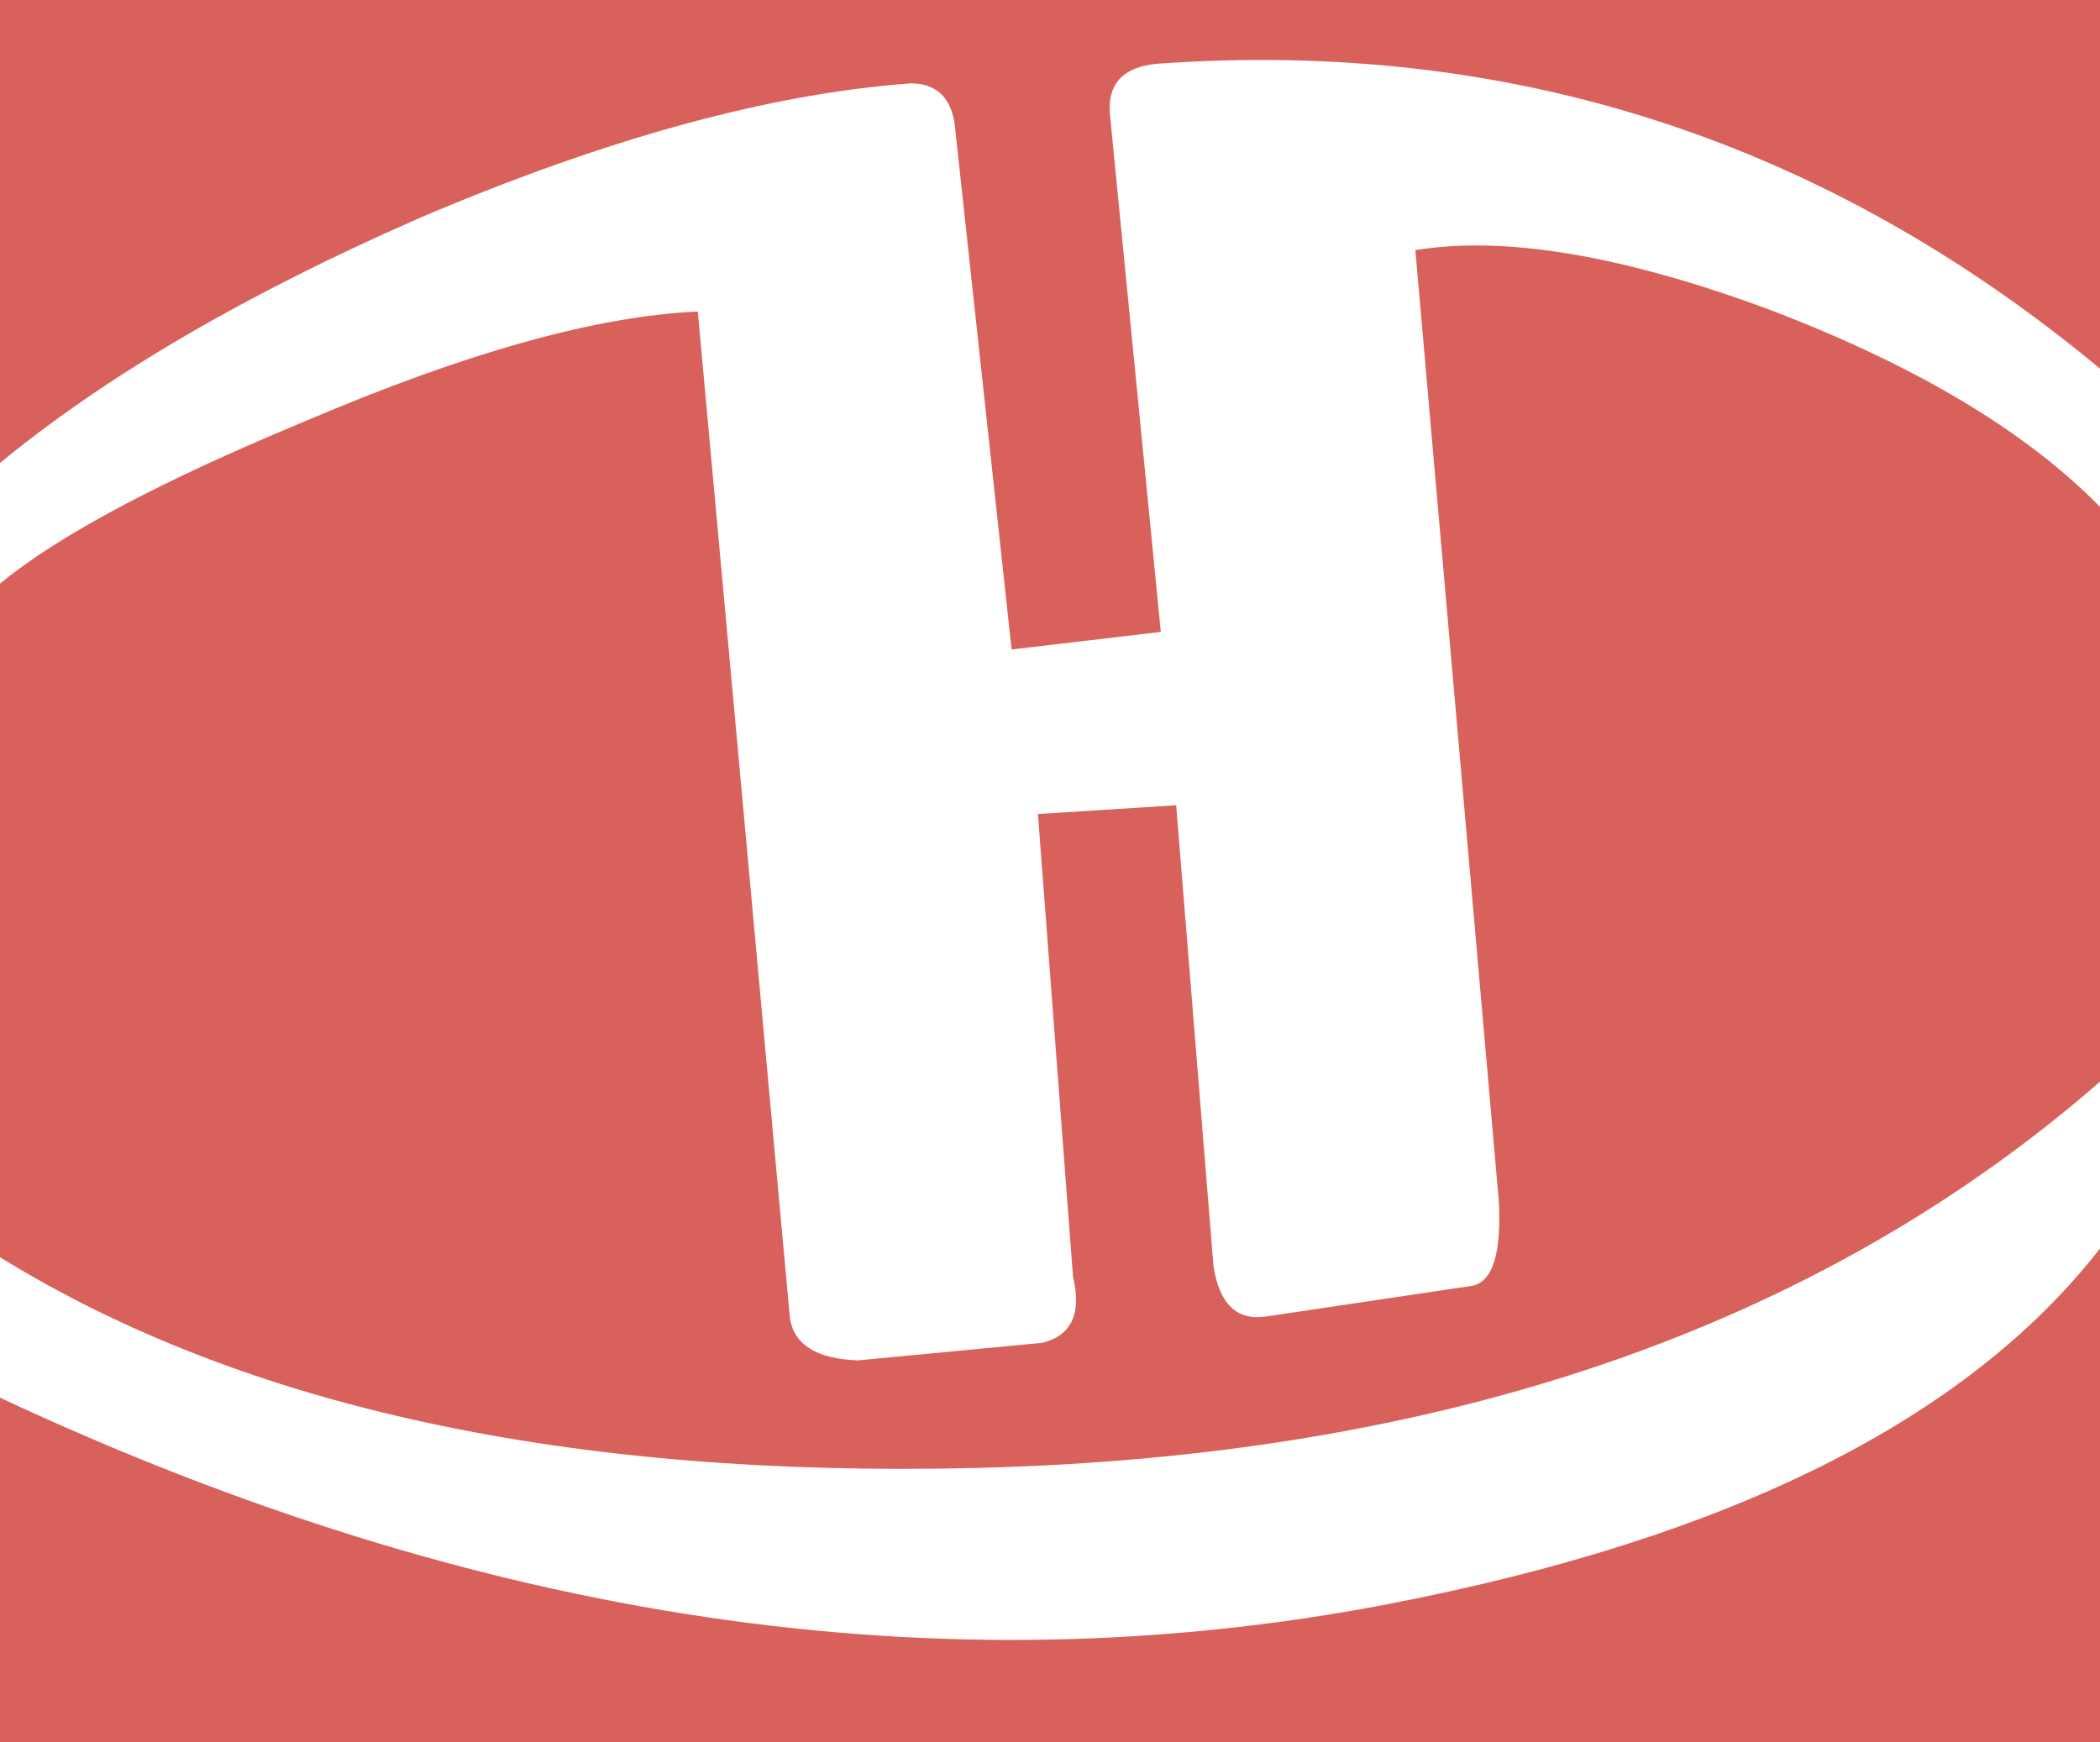 <?xml version="1.0" encoding="UTF-8"?>
<svg width="47.85" height="39.7" version="1.1" viewBox="0 0 47.85 39.7" xmlns="http://www.w3.org/2000/svg">
 <rect width="47.85" height="39.7" fill="#fff" stroke-linecap="round" stroke-linejoin="round" stroke-width="2"/>
 <path d="m9.6 4.95q-5.95 2.6-9.6 5.6v-10.55h47.85v8.4q-9.4-7.8-21.45-6.95-1.25 0.1-1.1 1.25l1.15 11.7-3.4 0.4-1.3-12q-0.15-0.9-1-0.9-4.8 0.35-11.15 3.05m-9.6 23.7v-15.35q2-1.65 6.95-3.7 5.5-2.35 8.95-2.5l2.1 22.95q0.15 0.9 1.55 0.95l4.2-0.4q1-0.25 0.7-1.5l-0.8-10.55 3.15-0.2 0.85 10.5q0.2 1.3 1.2 1.15l4.7-0.7q0.7-0.15 0.6-1.95l-1.9-21.65q3.05-0.5 8.05 1.35 5 1.9 7.55 4.5v13.1q-9.65 8.4-25.55 8.8-13.95 0.35-22.3-4.8m0 11.05v-7.85q16.35 7.65 31.65 4.7 11.65-2.25 16.2-8.1v11.25h-47.85" fill="#d8625b"/>
</svg>
